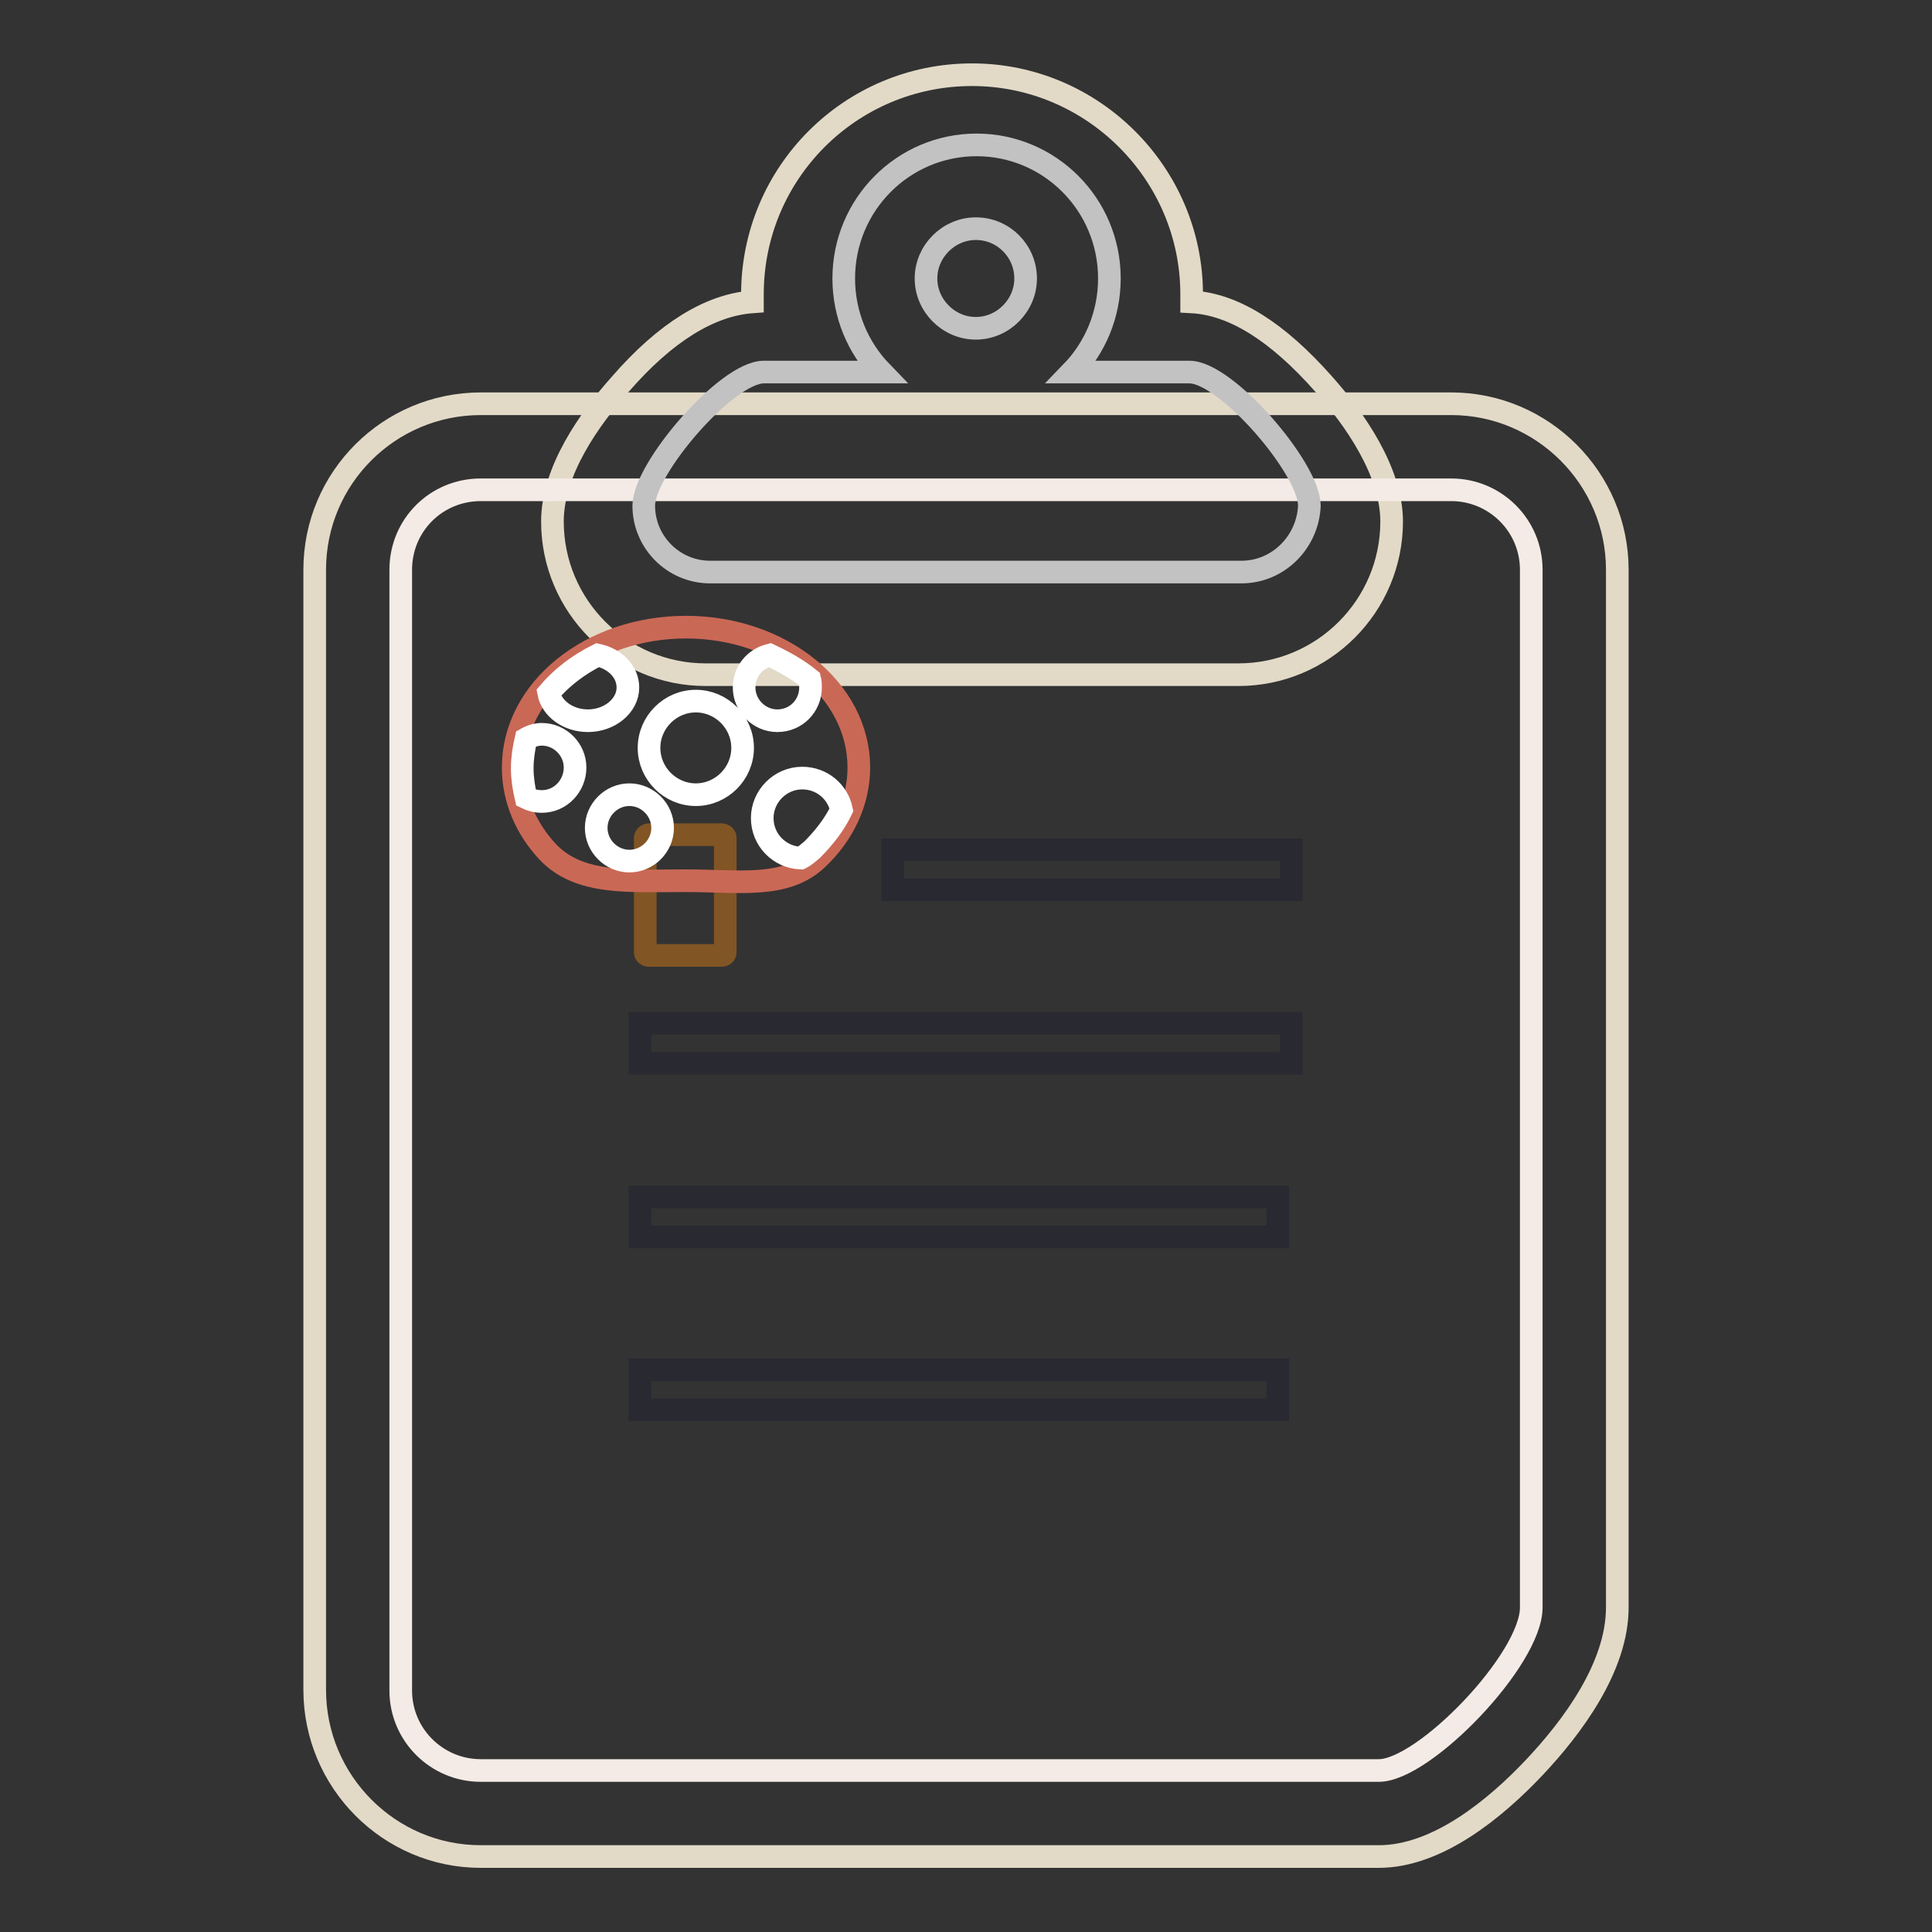 <?xml version="1.0" encoding="utf-8"?>
<!-- Svg Vector Icons : http://www.onlinewebfonts.com/icon -->
<!DOCTYPE svg PUBLIC "-//W3C//DTD SVG 1.1//EN" "http://www.w3.org/Graphics/SVG/1.1/DTD/svg11.dtd">
<svg version="1.1" xmlns="http://www.w3.org/2000/svg" xmlns:xlink="http://www.w3.org/1999/xlink" x="0px" y="0px" viewBox="0 0 256 256" enable-background="new 0 0 256 256" xml:space="preserve">
<rect x="0" y="0" width="256" height="256" fill="#333333" stroke="none"/>
<g> <path stroke-width="3" fill-opacity="0" stroke="#e2dac7"  d="M93.5,89.4c-11.2,0-20.3-9.1-20.3-20.3c0-6.7,4.9-13.6,9-18.2c6-6.9,11.9-10.5,17.5-10.9c0-0.3,0-0.6,0-1 c0-16.1,13-29.1,29.1-29.1c16,0,29.1,13.1,29.1,29.1c0,0.3,0,0.6,0,1c5.6,0.3,11.4,4,17.5,10.9c4.1,4.6,9,11.6,9,18.2 c0,11.2-9.1,20.3-20.3,20.3H93.5z"/> <path stroke-width="3" fill-opacity="0" stroke="#e2dac7"  d="M63.7,246c-12.1,0-22-9.9-22-22.1V75.5c0-12.2,9.9-22,22-22h128.6c12.1,0,22,9.9,22,22V213 c0,7.9-6,15.9-11,21.2c-5.1,5.4-12.8,11.8-20.6,11.8H63.7L63.7,246z"/> <path stroke-width="3" fill-opacity="0" stroke="#f4ebe6"  d="M182.7,234.6h-119c-5.8,0-10.6-4.7-10.6-10.6V75.5c0-5.9,4.7-10.6,10.6-10.6h128.6 c5.8,0,10.6,4.7,10.6,10.6V213C202.9,219.9,188.7,234.6,182.7,234.6L182.7,234.6z"/> <path stroke-width="3" fill-opacity="0" stroke="#815524"  d="M86,110.6h9.6c0.3,0,0.5,0.2,0.5,0.4v15.2c0,0.2-0.2,0.4-0.5,0.4H86c-0.3,0-0.5-0.2-0.5-0.4v-15.2 C85.6,110.7,85.8,110.6,86,110.6z"/> <path stroke-width="3" fill-opacity="0" stroke="#ca6856"  d="M90.9,83.1c12.6,0,22.9,8.3,22.9,18.6c0,4.6-2.1,8.9-5.5,12.1c-4.2,4-10.4,2.9-17.4,2.9 c-7.5,0-14.1,0.6-18.3-3.8c-2.9-3.1-4.6-7-4.6-11.2C68,91.4,78.2,83.1,90.9,83.1L90.9,83.1z"/> <path stroke-width="3" fill-opacity="0" stroke="#ffffff"  d="M83.4,105.3c-2.4,0-4.4,2-4.4,4.4c0,2.4,2,4.4,4.4,4.4c2.4,0,4.4-2,4.4-4.4 C87.8,107.3,85.8,105.3,83.4,105.3z M92.2,92.9c-3.4,0-6.2,2.8-6.2,6.2s2.8,6.2,6.2,6.2c3.4,0,6.2-2.8,6.2-6.2S95.6,92.9,92.2,92.9 z M72.7,91.8c1.7-2,3.9-3.7,6.5-5c2.3,0.5,4,2.2,4,4.3c0,2.4-2.4,4.4-5.3,4.4C75.3,95.5,73.1,93.9,72.7,91.8z M111.5,107.3 c-0.9,1.9-2.3,3.7-3.9,5.3c-0.5,0.4-0.9,0.8-1.5,1.1c-2.8-0.1-5.1-2.4-5.1-5.3c0-2.9,2.4-5.3,5.3-5.3 C108.9,103.1,111,104.9,111.5,107.3z M103,95.5c-2.4,0-4.4-2-4.4-4.4c0-2.1,1.4-3.8,3.4-4.3c1.9,0.9,3.7,1.9,5.3,3.2 c0.1,0.4,0.1,0.7,0.1,1.1C107.4,93.5,105.5,95.5,103,95.5z M71.8,106.2c-0.8,0-1.5-0.2-2.1-0.5c-0.3-1.3-0.5-2.6-0.5-3.9 c0-1.3,0.2-2.6,0.5-3.9c0.7-0.4,1.4-0.6,2.1-0.6c2.4,0,4.4,2,4.4,4.4S74.3,106.2,71.8,106.2z"/> <path stroke-width="3" fill-opacity="0" stroke="#292931"  d="M118.3,112.6v5.3h52.8v-5.3H118.3z M84.8,140.9h86.3v-5.3H84.8V140.9z M84.8,163.9h84.5v-5.3H84.8V163.9z  M84.8,186.8h84.5v-5.3H84.8V186.8L84.8,186.8z"/> <path stroke-width="3" fill-opacity="0" stroke="#c3c2c2"  d="M164.5,75.8H94.1c-4.9,0-8.8-4-8.8-8.8c0-4.9,11-17.7,15.9-17.7h15.6c-3.1-3.2-5-7.6-5-12.4 c0-9.8,7.9-17.7,17.6-17.7c9.7,0,17.6,7.9,17.6,17.7c0,4.8-1.9,9.2-5,12.4h15.6c4.9,0,15.9,12.8,15.9,17.7 C173.3,71.8,169.4,75.8,164.5,75.8z M129.3,30.3c-3.6,0-6.6,3-6.6,6.6s3,6.6,6.6,6.6c3.6,0,6.6-3,6.6-6.6S133,30.3,129.3,30.3z"/></g>
</svg>